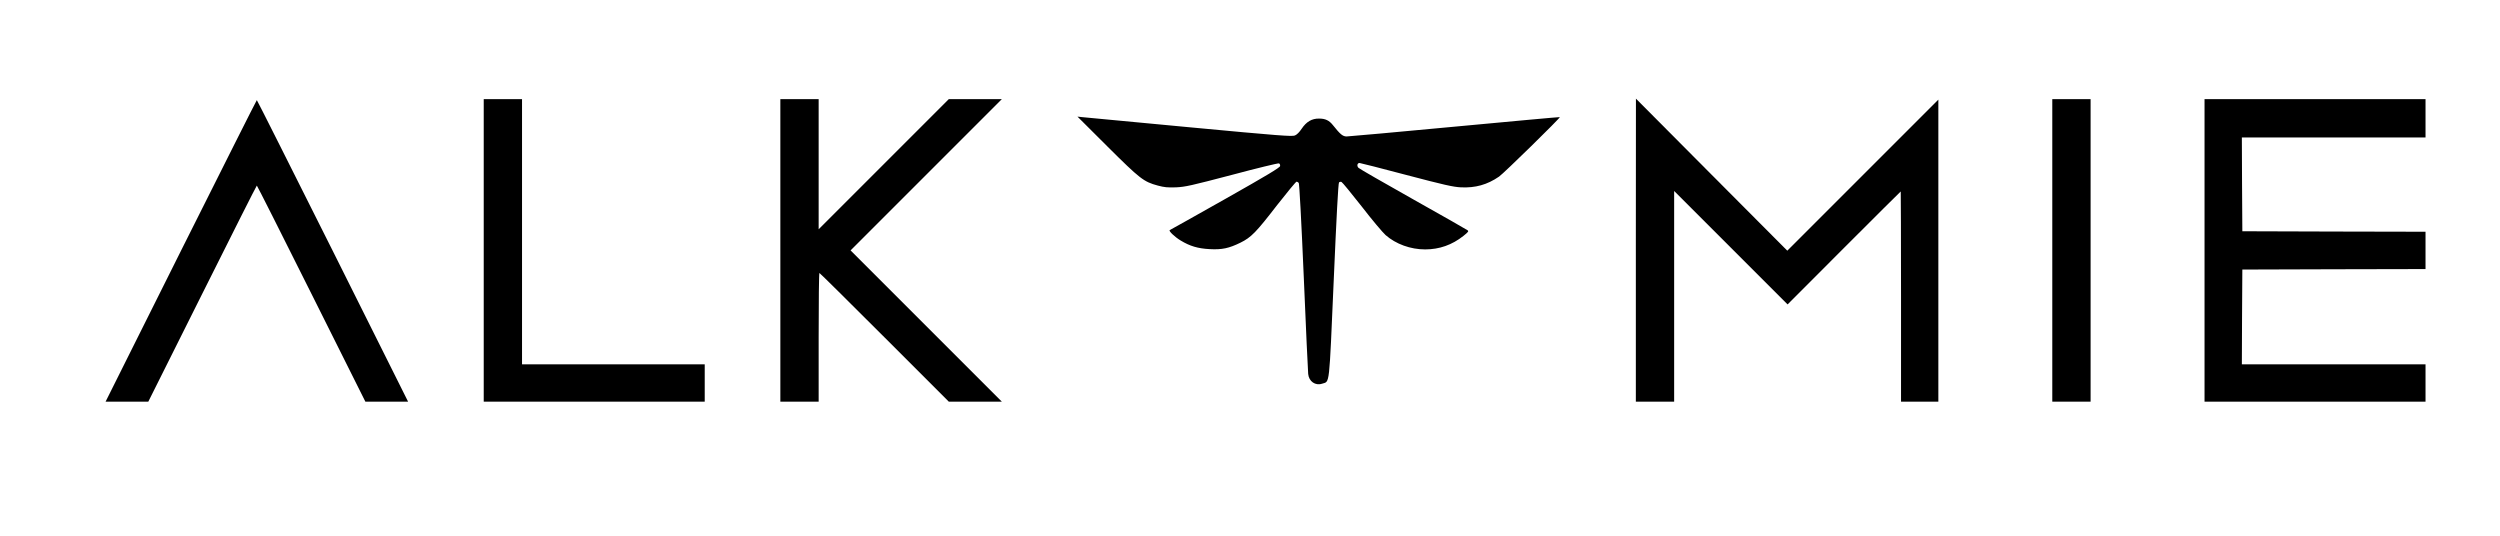 <svg version="1.0" viewBox="0 0 187.3 43.634" preserveAspectRatio="xMidYMid meet" width="140px" height="30px" xmlns="http://www.w3.org/2000/svg">
  <defs></defs>
  <g transform="matrix(0.008, 0, 0, -0.008, 0.437, 32.715)" fill="#000000" stroke="none">
    <path d="M3850 1540 l0 -1540 1125 0 1125 0 0 190 0 190 -930 0 -930 0 0 1350
0 1350 -195 0 -195 0 0 -1540z"></path>
    <path d="M6870 1540 l0 -1540 195 0 195 0 0 655 c0 360 3 655 8 655 4 0 302
-295 662 -655 l655 -655 270 0 270 0 -770 770 -770 770 770 770 770 770 -270
0 -270 0 -662 -662 -663 -663 0 663 0 662 -195 0 -195 0 0 -1540z"></path>
    <path d="M15580 1543 l0 -1543 195 0 195 0 0 1072 0 1073 578 -578 577 -577
574 575 c316 316 576 575 578 575 1 0 3 -481 3 -1070 l0 -1070 190 0 190 0 0
1537 0 1538 -769 -769 -769 -769 -771 774 -770 774 -1 -1542z"></path>
    <path d="M19820 1540 l0 -1540 195 0 195 0 0 1540 0 1540 -195 0 -195 0 0
-1540z"></path>
    <path d="M21370 1540 l0 -1540 1125 0 1125 0 0 190 0 190 -935 0 -935 0 2 483
3 482 933 3 932 2 0 190 0 190 -932 2 -933 3 -3 478 -2 477 935 0 935 0 0 195
0 195 -1125 0 -1125 0 0 -1540z"></path>
    <path d="M767 1535 l-767 -1535 218 0 217 0 550 1100 c302 605 552 1100 555
1100 3 0 253 -495 555 -1100 l550 -1100 217 0 218 0 -767 1535 c-423 844 -770
1535 -773 1535 -3 0 -350 -691 -773 -1535z"></path>
    <path d="M10200 2598 c334 -332 369 -359 513 -398 67 -18 99 -21 187 -18 95 5
149 17 568 127 254 68 470 120 478 117 9 -3 14 -15 12 -27 -2 -16 -128 -92
-558 -335 -305 -172 -559 -315 -565 -317 -16 -7 49 -69 110 -106 95 -58 178
-82 295 -88 126 -7 197 8 315 66 109 54 158 104 374 384 102 130 190 237 197
237 6 0 16 -6 22 -13 6 -7 26 -375 51 -957 22 -520 42 -964 45 -988 7 -76 73
-122 142 -99 79 26 70 -51 118 1051 28 648 46 990 54 998 6 6 17 8 25 5 8 -3
101 -116 206 -250 104 -135 214 -265 243 -291 105 -92 254 -146 403 -146 145
0 274 46 389 137 52 42 57 48 41 59 -9 7 -258 149 -554 315 -295 166 -544 309
-554 319 -20 18 -14 50 10 50 8 0 222 -55 476 -122 387 -102 477 -122 555
-126 148 -7 268 26 389 109 46 31 626 599 619 606 -1 2 -482 -42 -1068 -97
-585 -55 -1082 -100 -1102 -100 -40 0 -65 21 -140 115 -38 48 -77 67 -141 67
-74 1 -129 -32 -177 -103 -23 -35 -49 -61 -69 -69 -29 -12 -153 -3 -1078 84
-575 54 -1066 100 -1091 103 l-45 5 305 -304z"></path>
  </g>
</svg>